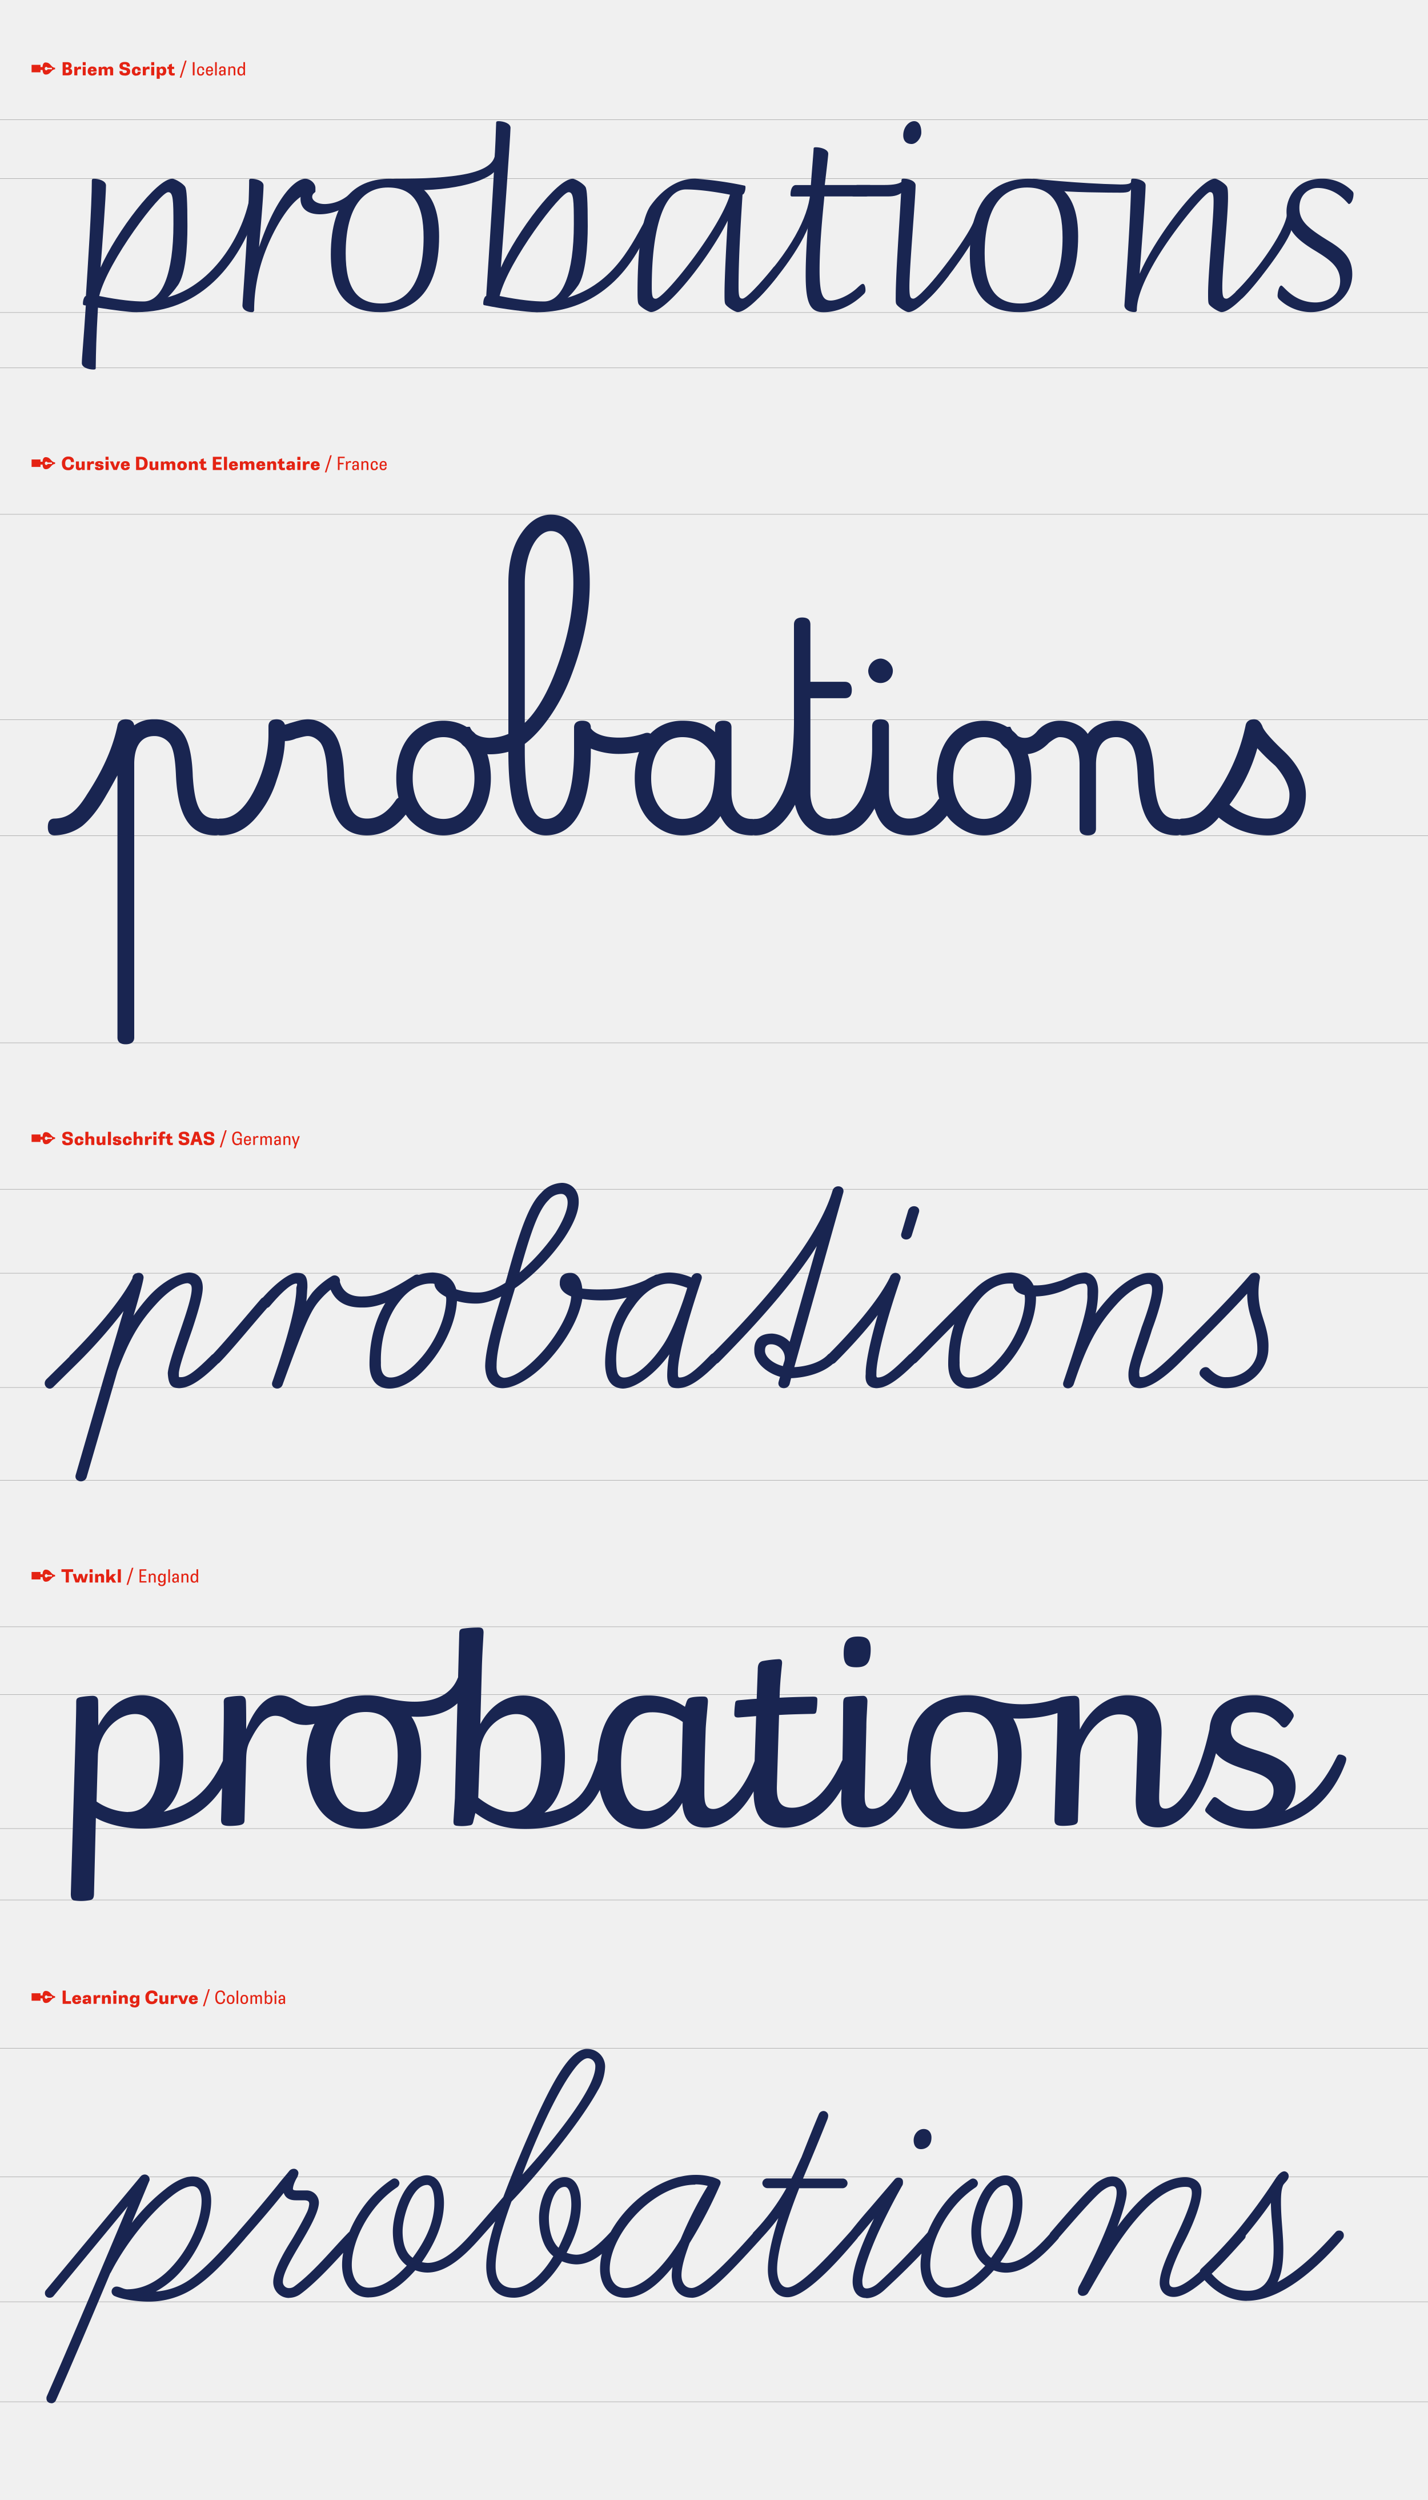 <svg id="Layer_1" data-name="Layer 1" xmlns="http://www.w3.org/2000/svg" xmlns:xlink="http://www.w3.org/1999/xlink" viewBox="0 0 800 1400"><defs><style>.cls-1,.cls-4{fill:none;}.cls-2{clip-path:url(#clip-path);}.cls-3{fill:#f0f0f0;}.cls-4{stroke:#a0a0a0;stroke-width:0.25px;}.cls-5{fill:#e42313;}.cls-6{fill:#192551;}</style><clipPath id="clip-path"><rect class="cls-1" width="800" height="1400"/></clipPath></defs><g class="cls-2"><g class="cls-2"><rect class="cls-3" y="-195.5" width="800" height="1800"/></g><g class="cls-2"><line class="cls-4" y1="175" x2="800" y2="175"/><line class="cls-4" y1="100" x2="800" y2="100"/><line class="cls-4" y1="67" x2="800" y2="67"/><line class="cls-4" y1="206" x2="800" y2="206"/><path class="cls-5" d="M135.19,41.6c-.67,0-1.17-.36-1.17-1.86s.57-1.84,1.18-1.84,1.22.54,1.22,1.77-.47,1.93-1.23,1.93m-.22.72a1.57,1.57,0,0,0,1.47-.86h0l.16.74h.67V34.79h-.92v3.12h0a1.39,1.39,0,0,0-1.34-.74c-1.21,0-2,.92-2,2.62s.62,2.53,1.92,2.53m-7.06-.12h.93V39A1.08,1.08,0,0,1,130,37.93c.6,0,.92.28.92,1V42.2h.92V38.87c0-1.14-.56-1.7-1.54-1.7a1.47,1.47,0,0,0-1.46.86l-.07-.73h-.82Zm-3.47-.56c-.6,0-.77-.33-.77-.84s.29-.79.8-.79h1v.61a1,1,0,0,1-1,1m-.28.68a1.56,1.56,0,0,0,1.42-.75h0l.14.63h.66V39c0-1.16-.49-1.82-1.8-1.82-.84,0-1.77.35-1.77,1.43v.26h.92v-.24c0-.47.21-.74.85-.74s.89.49.89,1.06v.43h-1c-1.18,0-1.75.39-1.75,1.49a1.29,1.29,0,0,0,1.46,1.46m-3.66-.12h.93V34.79h-.93Zm-2.13-2.89h-2.06c0-.93.38-1.42,1.11-1.42s1,.4,1,1.3Zm.95.23c0-1.51-.48-2.37-1.88-2.37s-2.09,1-2.09,2.61.52,2.54,2,2.54a1.7,1.7,0,0,0,1.92-1.74h-.92c0,.7-.32,1-1,1s-1.11-.53-1.13-1.62h3Zm-6.89,2.78a1.78,1.78,0,0,0,1.91-2h-.93c0,.83-.29,1.25-1,1.25s-1.11-.61-1.11-1.85.33-1.83,1.13-1.83,1,.44,1,1.25v.18h.94V39.2c0-1.17-.5-2-1.87-2s-2.1,1-2.1,2.61.5,2.54,2.05,2.54M108,42.2H109V34.79H108Zm-4.31-8.26-3,9.59h.86l3-9.59ZM97.07,41c-.53,0-.76-.19-.76-.82V38.64h1.25V37.4H96.31V35.63l-1.71.68V37.4h-.84v1.24h.84v1.67a1.75,1.75,0,0,0,2,2,5.15,5.15,0,0,0,1.29-.16V40.9a4.49,4.49,0,0,1-.83.1m-6.67.12c-.58,0-1-.41-1-1.3s.36-1.38,1-1.38,1,.6,1,1.34-.33,1.34-1,1.34m-2.6,3h1.71V41.51h0a1.48,1.48,0,0,0,1.47.81c1.33,0,2.19-.94,2.19-2.54s-.71-2.5-2-2.5a1.81,1.81,0,0,0-1.79,1h0l-.07-.86H87.8Zm-3.09-1.9h1.71V37.4H84.71Zm0-5.63h1.7V34.79h-1.7ZM80,42.2h1.71V39.77c0-.56.33-1,1.09-1a2.91,2.91,0,0,1,1,.17V37.4a2.11,2.11,0,0,0-.75-.12,1.46,1.46,0,0,0-1.44,1.1l-.14-1H80Zm-3.62.12c1.58,0,2.48-.83,2.48-2.18H77.12c0,.63-.2,1-.7,1-.65,0-.78-.59-.78-1.35s.23-1.25.78-1.25.69.32.69.92v.12h1.77v-.1c0-1.32-.84-2.16-2.43-2.16a2.39,2.39,0,0,0-2.57,2.59,2.21,2.21,0,0,0,2.51,2.45m-6.53,0c2,0,3.07-.8,3.07-2.37,0-1.17-.59-1.77-2-2.09l-1-.24c-.87-.2-1.18-.37-1.18-.91S69,36,69.83,36,71,36.28,71,37v.27h1.77v-.3c0-1.23-.61-2.27-2.84-2.27s-3,1.06-3,2.25.63,1.75,1.89,2l1.15.27c.76.18,1.07.38,1.07.84s-.27.84-1.13.84-1.27-.35-1.27-.78v-.3H66.93v.42c0,1.11.59,2.07,2.93,2.07m-8.24-5a1.64,1.64,0,0,0-1.58,1,1.53,1.53,0,0,0-1.62-1,1.51,1.51,0,0,0-1.55,1l-.09-.88H55.26v4.8H57V39.44c0-.52.21-.86.78-.86s.71.29.71.9V42.2h1.71V39.44c0-.52.22-.86.79-.86s.7.29.7.9V42.2h1.71V39.05a1.57,1.57,0,0,0-1.75-1.77m-9.26,1.95H50.89a.74.74,0,0,1,.79-.79.63.63,0,0,1,.68.66Zm1.77.54c0-1.75-.85-2.49-2.41-2.49a2.38,2.38,0,0,0-2.59,2.56,2.27,2.27,0,0,0,2.55,2.48c1.6,0,2.42-.83,2.44-1.8H52.41a.61.61,0,0,1-.68.64c-.53,0-.84-.28-.84-1.07h3.24Zm-7.8,2.43H48V37.4H46.33Zm0-5.63H48V34.79H46.33ZM41.62,42.2h1.71V39.77c0-.56.33-1,1.1-1a2.9,2.9,0,0,1,1,.17V37.4a2.07,2.07,0,0,0-.75-.12,1.46,1.46,0,0,0-1.44,1.1l-.13-1H41.62Zm-4.78-1.37V39h.71c.7,0,1.05.23,1.05.89s-.42.9-1,.9Zm0-3.12V36.14h.68c.53,0,.88.2.88.76a.72.72,0,0,1-.83.81ZM35.09,42.2h2.66c1.35,0,2.69-.29,2.69-2.07A1.69,1.69,0,0,0,39,38.34v0a1.5,1.5,0,0,0,1.11-1.63c0-1.09-.76-1.9-2.54-1.9H35.09Zm-6-4.23v.81h-2.4a1,1,0,0,1-.89.6,1,1,0,0,1,0-1.92,1,1,0,0,1,.84.51Zm-3.5-3c-.84,0-1.66.6-1.76,2.57H22.69V36.31h-5v4.18h5v-1.3h1.17c.1,2,.92,2.57,1.76,2.57,2.88,0,2.88-2.91,5.23-2.91v-.93C28.5,37.92,28.5,35,25.62,35"/><line class="cls-4" y1="468" x2="800" y2="468"/><line class="cls-4" y1="403" x2="800" y2="403"/><line class="cls-4" y1="288" x2="800" y2="288"/><line class="cls-4" y1="584" x2="800" y2="584"/><path class="cls-6" d="M710.39,467.8c12,0,21.2-8.4,21.2-22.8,0-8.6-4.8-17.2-12.2-24.2-7.2-6.8-11.6-11.8-12.2-14.2-1.2-2.6-2.6-3.8-4.6-3.8-2.6,0-4.4,1.2-4.8,3.6a106.4,106.4,0,0,1-20.2,43.4c-4.4,5.6-9.2,8.4-15,8.6-2.6,0-3.8,1.8-3.8,4.8,0,2.8,1.2,4.6,3.8,4.6,9.2-.2,15.4-4.2,20.2-10a43.13,43.13,0,0,0,27.6,10m-6-48.8a118.25,118.25,0,0,0,10,9.8c4.2,4.6,8,11,8,16.2,0,9-5.4,13.4-12,13.4a32,32,0,0,1-21.6-7.8,95.32,95.32,0,0,0,15.6-31.6M574,422.4c5.2,0,9.8-2.4,13.6-6.4,2-1.6,4.4-3.2,6-3.2,7.2,0,11,5.4,11.2,14.8V464c0,2.6,1.8,3.8,4.6,3.8,3,0,4.6-1.2,4.6-3.8V427.6c.2-9.4,4-14.8,11.2-14.8a10.36,10.36,0,0,1,8.2,3.8c2.4,2.8,3.6,8.8,4,18.4,1,22.8,7.8,32.8,21.8,32.8,2.8,0,3.8-1.8,3.8-4.6,0-3-1-4.6-3.8-4.6-8.4,0-11.8-7.4-12.6-23.8-.4-12.2-2.6-20.4-6.4-24.8s-8.6-6.4-15-6.4c-6.6,0-12.6,2.6-15.8,7.4-3.2-4.8-9.2-7.4-15.8-7.4a16.45,16.45,0,0,0-12.8,6.2c-2,2.2-4,3.4-6.8,3.4-3.4,0-6.2-2.2-8-6.2-5.6,0-8,2.2-7.4,6.2,3.6,6.2,8.6,9.2,15.4,9.2m-49.2,13.4c0,10,2.6,17.8,7.8,23.6,5.4,5.4,11.6,8.4,18.6,8.4,14.8,0,26.6-12.6,26.6-32,0-20.4-11.6-32.2-26.6-32.2s-26.4,11.8-26.4,32.2m26.4,22.8c-9,0-17.2-8-17.2-22.8,0-15,7.6-23,17.2-23s17.4,8,17.4,23c0,13.6-7.2,22.8-17.4,22.8m-64.8-83a6.9,6.9,0,0,0,13.8,0c0-3.4-3.4-6.8-7-6.8a7.31,7.31,0,0,0-6.8,6.8m22.8,82.8c-7.2,0-11.2-6-11.2-15V406.8c0-2.8-1.8-4-4.8-4-2.8,0-4.6,1.2-4.6,4v13a73.21,73.21,0,0,1-4.2,23c-3.4,8.6-9.2,15.4-17.6,15.6-2.6,0-3.8,1.8-3.8,4.8,0,2.8,1.2,4.6,3.8,4.6,10.4-.2,17.8-5.4,23.2-15.2v.6a4.57,4.57,0,0,1,.6,1.4c3.4,9.2,9.4,13,18.6,13.2,10.8,0,18-6,23.8-14.4,1.6-2,1-4-1.8-5.8h.2c-2.4-1.6-4.4-1.6-6,.4-4.4,6.4-9.4,10.4-16.2,10.4m-44,9.4c2.8,0,3.8-1.8,3.8-4.6,0-3-1-4.6-3.8-4.6-7,0-11.2-6-11.2-14.8V391h19.2c2.8,0,4-1.6,4-4.6,0-2.8-1.2-4.6-4-4.6H454v-32c0-2.8-1.6-4-4.6-4-2.8,0-4.6,1.2-4.6,4v53.4c0,19.4-2.4,33.8-7.2,42.6-4.4,8.6-9.4,12.8-14.4,12.8-2.6,0-3.8,1.6-3.8,4.6,0,2.8,1.2,4.6,3.8,4.6,9,0,16.8-7,22.2-17.2,2.4,10.6,9.6,17.2,19.8,17.2m-109.6-32c0,10,2.8,17.8,8,23.6,5.4,5.4,11.4,8.4,18.6,8.4,9,0,16.4-3.6,21.4-10.8,4,8,9.2,10.6,17.4,10.8,2.8,0,3.8-1.8,3.8-4.6,0-3-1-4.6-3.8-4.6-7,0-11.2-6-11.2-14.8V407.4c0-2.6-1.6-3.8-4.6-3.8-2.8,0-4.6,1.2-4.6,3.8V410c-5.2-4.8-10.8-6.4-18.4-6.4-15,0-26.6,11.8-26.6,32.2m26.6,22.8c-9,0-17.4-8-17.4-22.8,0-15,7.8-23,17.4-23,8.6,0,15,4.4,18.4,13.2,0,10.2-.8,17.6-2.6,22-3.2,6.8-8.4,10.6-15.8,10.6m-60.6-38.4c0,22.8-5,38.4-15.8,38.4-7.2,0-11.8-10.4-11.8-38.4v-3.6c9-6.8,18.8-20,25.4-36.6,7.2-18.4,11-36,11-53.4,0-27.4-9.2-38.4-21.8-38.4-6.2,0-12,3.6-16.8,10.8-4.6,6.8-7,16-7,27.6V411a27.94,27.94,0,0,1-10.6,2.2c-5.6-.2-9.2-2-11-6.2-5.6,0-7.8,2-7.2,5.8,3,6.2,9.2,9.4,18.2,9.6a38.62,38.62,0,0,0,10.6-1.4c0,17.2,1.6,29.2,5.4,36q6,10.8,15.6,10.8c16.8,0,25.2-18,25.2-47.6v-1a41.68,41.68,0,0,0,15.6,3,63.73,63.73,0,0,0,17.2-2.4c2.4-.8,3-2.6,2.4-5.4-.6-3.2-2.2-4.6-5-3.8a43.24,43.24,0,0,1-19.2,2.2c-5.6-.6-9.4-2.6-11-5v-.4c0-2.6-1.8-3.8-4.8-3.8-2.8,0-4.6,1.2-4.6,3.8ZM294,326.6c0-17.8,7.2-29.2,14.6-29.2,7.2,0,12.6,8,12.6,29.2,0,15.4-3.2,31.2-9.4,47.8-5,13.6-11.2,24.2-17.8,30.4ZM222,435.8c0,10,2.6,17.8,7.8,23.6,5.4,5.4,11.6,8.4,18.6,8.4,14.8,0,26.6-12.6,26.6-32,0-20.4-11.6-32.2-26.6-32.2S222,415.4,222,435.8m26.4,22.8c-9,0-17.2-8-17.2-22.8,0-15,7.6-23,17.2-23s17.4,8,17.4,23c0,13.6-7.2,22.8-17.4,22.8m-42.8-.2c-8.6,0-11.8-7.4-12.8-23.8-.4-12.8-2.8-21.2-6.8-25.4-4.2-4.2-8.6-6.4-13.6-6.4-3.4,0-7.2,1.4-10.2,2.2a15.81,15.81,0,0,1-2.6.8c-.6-2-2.4-3-4.6-3-2.8,0-4.6,1.2-4.6,4v4.6c0,10.6-3,21.6-8.4,32-5.4,10.2-11.6,15-18.4,15-2.8,0-4,1.8-4,4.8,0,2.8,1.2,4.6,4,4.6,7.2,0,13.4-3,18.8-8.8A58.23,58.23,0,0,0,155,436.8c2.8-8,4.4-15.2,4.6-21.8a16.77,16.77,0,0,0,6.2-1.4c2.4-.6,5-1.4,6.6-1.4,2.4,0,4.8,1.2,7,3.6,2.2,2.8,3.6,8.8,4,19,1.2,22.8,8,33,22.2,33,10.6,0,17.8-6,23.8-14.4,1.4-2,.8-4-1.6-5.8-2.4-1.6-4.6-1.6-6,.4-4.4,6.4-9.4,10.4-16.2,10.4M70.4,402.8c-2.4,0-4.2,1.2-4.6,3.6-3.2,15.4-10.6,28.6-17,38.4-5.8,9.4-10.6,13.4-18.2,13.6-2.8,0-3.8,1.8-3.8,4.8,0,2.8,1,4.6,3.8,4.6A26.87,26.87,0,0,0,46,462.6c4.4-3.6,9-9.2,13.4-17,2.6-4.4,4.4-7.8,6.4-11.4V581c0,2.6,1.8,3.8,4.6,3.8,3,0,4.8-1.2,4.8-3.8V427.2c.2-9.6,4-15,11.2-15a10.77,10.77,0,0,1,8.4,3.8c2.4,2.8,3.4,9,3.8,18.8,1.2,22.8,8,33,22.2,33,2.8,0,4-1.8,4-4.6,0-3-1.2-4.8-4-4.8-8.6,0-11.8-7.4-12.8-23.8-.4-12.6-2.6-20.8-6.4-25.2a19.27,19.27,0,0,0-15.2-6.6,18.13,18.13,0,0,0-11.2,3.4c-.4-2.4-2.2-3.4-4.8-3.4"/><path class="cls-5" d="M215.68,260.31h-2.06c0-.93.38-1.42,1.11-1.42s1,.4,1,1.3Zm.95.23c0-1.51-.48-2.37-1.88-2.37s-2.09,1-2.09,2.61.52,2.54,2,2.54a1.71,1.71,0,0,0,1.92-1.74h-.92c0,.7-.32,1-1,1s-1.11-.53-1.13-1.62h3Zm-6.9,2.78a1.79,1.79,0,0,0,1.92-2h-.93c0,.83-.29,1.25-1,1.25s-1.11-.61-1.11-1.85.32-1.83,1.13-1.83.95.44.95,1.25v.18h.94v-.14c0-1.17-.5-2-1.87-2s-2.1,1-2.1,2.61.49,2.54,2,2.54m-7.18-.12h.93V260a1.08,1.08,0,0,1,1.12-1.07c.6,0,.92.28.92,1.05v3.22h.92v-3.33c0-1.14-.56-1.7-1.54-1.7a1.47,1.47,0,0,0-1.46.86l-.07-.73h-.82Zm-3.47-.56c-.59,0-.77-.33-.77-.84s.29-.79.8-.79h1v.61a1,1,0,0,1-1,1m-.28.68a1.56,1.56,0,0,0,1.42-.75h0l.14.63H201V260c0-1.16-.49-1.82-1.8-1.82-.84,0-1.77.35-1.77,1.43v.26h.92v-.24c0-.47.21-.74.85-.74s.89.49.89,1.06v.43h-1c-1.18,0-1.75.39-1.75,1.49a1.29,1.29,0,0,0,1.46,1.46m-5-.12h.93v-2.91a1.17,1.17,0,0,1,1.22-1.23,1.69,1.69,0,0,1,.74.15v-.92a1.5,1.5,0,0,0-2,.89l-.07-.88h-.81Zm-4.5,0h.93V260h2.26v-.82h-2.26v-2.64h2.88v-.78h-3.81Zm-4.3-8.26-3,9.59h.86l3-9.59Zm-7.67,5.29h-1.47a.74.74,0,0,1,.8-.79.63.63,0,0,1,.67.66Zm1.77.54c0-1.75-.85-2.49-2.41-2.49a2.38,2.38,0,0,0-2.59,2.56,2.27,2.27,0,0,0,2.56,2.48c1.59,0,2.41-.83,2.43-1.8h-1.71a.61.61,0,0,1-.68.64c-.53,0-.84-.28-.84-1.07h3.24Zm-9.42,2.43h1.71v-2.43c0-.56.33-1,1.09-1a2.91,2.91,0,0,1,1,.17V258.4a2.11,2.11,0,0,0-.75-.12,1.46,1.46,0,0,0-1.44,1.1l-.13-1h-1.48Zm-3.09,0h1.71v-4.8h-1.71Zm0-5.63h1.7v-1.78h-1.7Zm-3.81,4.62c-.46,0-.6-.17-.6-.44s.19-.44.65-.44h.72v.27c0,.34-.31.61-.77.61m-.68,1.13a1.8,1.8,0,0,0,1.63-.78h0l.27.66h1.19v-3c0-1.2-.59-1.92-2.25-1.92-1,0-2.31.3-2.31,1.58V260h1.74v-.12c0-.26.11-.5.55-.5.6,0,.6.48.6.75v.27h-1.12c-1.47,0-2,.46-2,1.5,0,.89.56,1.41,1.68,1.41M158.81,262c-.53,0-.76-.19-.76-.82v-1.54h1.25V258.4h-1.25v-1.77l-1.71.68v1.09h-.84v1.24h.84v1.67a1.76,1.76,0,0,0,2,2,5.15,5.15,0,0,0,1.29-.16V261.9a4.49,4.49,0,0,1-.83.1m-9.08,1.2h1.71v-2.76a.8.8,0,0,1,.88-.86c.53,0,.71.29.71.9v2.72h1.71v-3.15a1.57,1.57,0,0,0-1.75-1.77,1.6,1.6,0,0,0-1.64,1l-.1-.88h-1.52Zm-2.9-3h-1.47a.75.75,0,0,1,.8-.79.62.62,0,0,1,.67.66Zm1.77.54c0-1.75-.84-2.49-2.4-2.49a2.39,2.39,0,0,0-2.6,2.56,2.27,2.27,0,0,0,2.56,2.48c1.6,0,2.41-.83,2.43-1.8h-1.71a.61.61,0,0,1-.67.64c-.54,0-.85-.28-.85-1.07h3.24Zm-7.84-2.49a1.63,1.63,0,0,0-1.57,1,1.55,1.55,0,0,0-1.63-1,1.53,1.53,0,0,0-1.55,1l-.09-.88H134.4v4.8h1.71v-2.76c0-.52.22-.86.79-.86s.7.29.7.9v2.72h1.71v-2.76c0-.52.22-.86.79-.86s.7.29.7.9v2.72h1.71v-3.15a1.57,1.57,0,0,0-1.75-1.77m-9.26,2H130a.74.74,0,0,1,.8-.79.63.63,0,0,1,.67.66Zm1.77.54c0-1.75-.85-2.49-2.41-2.49a2.38,2.38,0,0,0-2.59,2.56,2.27,2.27,0,0,0,2.56,2.48c1.59,0,2.41-.83,2.43-1.8h-1.71a.61.61,0,0,1-.67.64c-.54,0-.85-.28-.85-1.07h3.24Zm-7.8,2.43h1.71v-7.41h-1.71Zm-6.26,0h5v-1.39H121v-1.62h2.68v-1.5H121v-1.51h3.17v-1.39h-4.93Zm-4.29-1.2c-.54,0-.77-.19-.77-.82v-1.54h1.25V258.4h-1.25v-1.77l-1.71.68v1.09h-.84v1.24h.84v1.67a1.76,1.76,0,0,0,2,2,5.15,5.15,0,0,0,1.29-.16V261.9a4.48,4.48,0,0,1-.82.1m-9.09,1.2h1.71v-2.76a.81.81,0,0,1,.89-.86c.52,0,.7.29.7.9v2.72h1.71v-3.15a1.57,1.57,0,0,0-1.75-1.77,1.6,1.6,0,0,0-1.64,1l-.1-.88h-1.52ZM102,262.13c-.65,0-.93-.43-.93-1.31s.33-1.31.94-1.31.92.42.92,1.31-.33,1.31-.93,1.31m-.05,1.19a2.43,2.43,0,0,0,2.74-2.51,2.4,2.4,0,0,0-2.63-2.53,2.43,2.43,0,0,0-2.74,2.6,2.31,2.31,0,0,0,2.63,2.44m-5.47-5a1.64,1.64,0,0,0-1.58,1,1.55,1.55,0,0,0-1.63-1,1.51,1.51,0,0,0-1.54,1l-.1-.88H90.12v4.8h1.71v-2.76c0-.52.22-.86.79-.86s.7.29.7.9v2.72H95v-2.76c0-.52.22-.86.79-.86s.7.29.7.9v2.72h1.71v-3.15a1.57,1.57,0,0,0-1.74-1.77m-11,5a1.56,1.56,0,0,0,1.62-.94h0l.09.82h1.52v-4.8H87v2.77a.78.78,0,0,1-.82.85c-.54,0-.72-.29-.72-.9V258.4H83.78v3.16a1.56,1.56,0,0,0,1.7,1.76M78,261.81v-4.63h.83c1.33,0,2.06.69,2.06,2.33s-.71,2.3-2,2.3Zm-1.76,1.39h2.73c2.39,0,3.77-1.22,3.77-3.7,0-2.66-1.6-3.71-3.82-3.71H76.21Zm-5.32-3H69.42a.74.74,0,0,1,.8-.79.63.63,0,0,1,.67.66Zm1.77.54c0-1.75-.85-2.49-2.4-2.49a2.39,2.39,0,0,0-2.6,2.56,2.27,2.27,0,0,0,2.56,2.48c1.59,0,2.41-.83,2.43-1.8H70.94a.61.61,0,0,1-.67.64c-.54,0-.85-.28-.85-1.07h3.24Zm-9.11,2.43h1.94l1.83-4.79H65.67l-1.11,3.33h0l-1.21-3.33H61.5Zm-4.44,0h1.71v-4.8H59.11Zm0-5.63H60.8v-1.78H59.11Zm-3.56,5.75c1.75,0,2.47-.71,2.47-1.62s-.61-1.26-1.48-1.43l-.9-.17c-.43-.08-.65-.17-.65-.44s.15-.37.6-.37.6.28.6.55v.08h1.73v-.11c0-.62-.36-1.53-2.28-1.53s-2.37.87-2.37,1.62.34,1.14,1.39,1.34l.94.18c.44.09.58.17.58.42s-.17.38-.59.38S55,262,55,261.73v-.16H53.21v.17c0,.77.26,1.58,2.34,1.58m-6.7-.12h1.71v-2.43c0-.56.33-1,1.1-1a2.9,2.9,0,0,1,1,.17V258.4a2.11,2.11,0,0,0-.75-.12,1.46,1.46,0,0,0-1.44,1.1l-.13-1H48.85Zm-4.63.12a1.55,1.55,0,0,0,1.61-.94h0l.1.82h1.52v-4.8H45.77v2.77a.79.79,0,0,1-.83.85c-.53,0-.71-.29-.71-.9V258.4H42.52v3.16a1.55,1.55,0,0,0,1.7,1.76m-6,0c1.86,0,3.21-1,3.21-2.83v-.18H39.71v.13a1.27,1.27,0,0,1-1.41,1.38c-1,0-1.76-.58-1.76-2.31s.75-2.34,1.8-2.34a1.29,1.29,0,0,1,1.38,1.45v.13h1.72v-.28c0-2-1.37-2.8-3.06-2.8a3.46,3.46,0,0,0-3.69,3.83c0,2.48,1.21,3.82,3.54,3.82M29.12,259v.81h-2.4a1,1,0,0,1-.89.6,1,1,0,0,1,0-1.92,1,1,0,0,1,.84.51Zm-3.5-3c-.84,0-1.66.6-1.76,2.57H22.69v-1.27h-5v4.18h5v-1.3h1.17c.1,2,.92,2.57,1.76,2.57,2.88,0,2.88-2.91,5.23-2.91v-.93c-2.35,0-2.35-2.91-5.23-2.91"/><line class="cls-4" y1="829" x2="800" y2="829"/><line class="cls-4" y1="777" x2="800" y2="777"/><line class="cls-4" y1="666" x2="800" y2="666"/><line class="cls-4" y1="713" x2="800" y2="713"/><path class="cls-6" d="M710.59,755.2c.4-8-2.2-14-4-20.2a41.26,41.26,0,0,1-.8-19c.8-4-5.4-4.6-6.2-.4a43.17,43.17,0,0,0,1,21.4c1.8,6,3.8,11.4,3.8,18.6.2,8.2-7.6,15.8-17.4,15.6-3.6.2-6.6-1.8-9.6-4.8-2.6-2.6-7.2,1.6-4.6,4.4,4.2,4.4,9,6.6,13.6,6.6,13.6.2,24.2-10.6,24.2-22.2m-49.4,7.6c11.8-11.8,31.4-31,43.6-45.2,2.8-3.2-1.8-6.8-4.6-3.6-11.6,13.6-30.6,32.4-42.6,44.2-10,9.6-15,13.2-18.4,13-1.2,0-.8-1.2-1-2.6,0-4,4.2-14,7.2-24,3.6-9.6,6.2-18.8,6.2-23.4,0-5-2.4-8.6-8-8.4-4.8,0-13.8,4.2-22.4,13.8a97.67,97.67,0,0,0-7.4,9,56.09,56.09,0,0,0,1.4-11.2c.4-7.6-2.8-11.8-7.6-11.6-3.8.4-4.4,6.2-.2,6,2.2,0,1.8,2.8,1.8,6.2.2,4-1,9.8-3.6,18.6-2.4,7.8-5.6,17.8-9.8,30.2-1.4,4,4.4,5.2,5.8,1.2,7-20.8,12.6-32.2,24-44.6,6.8-7.6,13.8-11.4,17.8-11.4,1.4,0,2,1,2,2.8.2,4.2-2.6,12.8-5.8,21.4-3.4,10.8-7.4,21.4-7.4,26-.2,6,2.2,8.2,6.4,8.2,4.2-.2,11.2-3.2,22.6-14.6m-87-35c-.2,10.8-6.8,24.8-15,33.6-5.2,5.8-11,10-16.2,10-4,0-5.6-3.2-5.4-8.2-.4-13.6,3.8-26.2,10.4-34.4,4.6-6,10.8-10.2,18-10a4.4,4.4,0,0,1,1.6.2c0,2.8,2,5.2,6.4,6.2a11.4,11.4,0,0,1,.2,2.6m6.2-.6V726h.4a45,45,0,0,0,15.8-3.6c3.8-1.6,6.8-3.6,10.8-3.6s4.8-6.4.4-6.2c-4.8.2-8.2,2.4-13,4.4-3.8,1.2-7.8,2.6-13.4,2.8H579c-1.8-4-5.4-6.8-12.4-7.2-9,.2-17.2,4.8-23.4,12.6-7.6,9.6-12,23.4-12,38.6,0,8.8,4,13.8,11.2,13.8,7,0,14.6-4.8,21.2-12.4,9.2-10.2,16.6-25.4,16.8-38M514.79,679c1.2-3.8-4.6-5-6-1.2L505,690.6c-1.2,3.8,4.6,5,5.8,1.2Zm35.4,47c3.2-2.8-1-7-4-4.2-8,7.8-27.4,27.4-36.4,36.4-.2,0-.4.2-.6.4-10,10-13.8,12.8-17.6,12.8-.8-.2-.6-1.2-.6-2.6,0-6.6,4.2-25.6,13.4-52.4,1.2-3.6-4.6-5-5.8-1.2-9.6,27.4-13.8,47.2-13.6,54.2-.6,5.6,2,7.8,6,8,4.4-.2,9.8-2.2,21.4-13.8a4.18,4.18,0,0,0,1.2-.8c8.4-8.4,28.4-28.8,36.6-36.8m-110.8,36.4c0-.2-.8,2.6-.8,2.6-5.6-1.4-10.2-5.2-10-8.8,0-2.4,1.2-3.4,3.4-3.4,4.6,0,8.8,4.6,7.4,9.6m64.8-45.6c1.6-3.6-3.6-5.8-5.4-2-6.6,13.8-22.6,31.6-34.2,43.2a3.51,3.51,0,0,0-1,.8c-3.8,4-11.2,6.4-18.6,6.8l27.4-97.6c1.2-4-4.8-5.2-6-1.2-8,26.8-37,61.2-68,92-3,3,1.4,7,4.4,4,21-21.2,41.4-44,54.8-65,0,0-10,35.2-15.2,53.6a14.63,14.63,0,0,0-9.8-4.6c-6.8,0-10.4,3.2-10,10,0,5.6,6.2,11.8,14.4,14.2l-.8,2.8c-1,4,5,5,6.2,1.2l.8-3.2c9.2-.4,18-3.2,23.4-8a3.54,3.54,0,0,0,1.6-1c11.8-11.8,29.4-31.2,36-46M385,721.2c-2.2,7.4-7.4,22.4-13,31.2-6.6,10.2-15.8,19-22.4,19-4.2,0-4.2-4.4-4.4-9.4a49.21,49.21,0,0,1,9.8-30.2c5.2-7.6,12.4-13,19.8-13,3,0,7,1.2,10.2,2.4m17.6,41.4c3-2.8-1.4-6.8-4.4-4-9.8,10.2-13.8,12.8-17.6,12.8-.8-.2-.8-.8-.8-2.8q-.3-11.7,13.2-52.2c1.2-3.8-4.2-4.8-5.6-1.2v.2a32.85,32.85,0,0,0-12.2-2.8c-9.4,0-18.4,6.2-25.4,15.8-6.6,9.2-10.6,21.8-10.8,34.4,0,8.4,2.6,14.6,10,14.8,7.4-.2,18.2-8.4,26-19.2a67.25,67.25,0,0,0-1.2,10.8c-.2,7.4,2.2,8.2,6.2,8.2,4.6-.2,10.6-2.4,22.6-14.8m-33-43.4a2.9,2.9,0,1,0-3.2-4.8s-12.4,7.8-27.6,7.6a78.9,78.9,0,0,1-12.6-.4c-.6-6.2-3.4-8.8-6.6-8.8-3.8,0-5.8,1.8-6,5.2v1.4c.4,2.8,2.4,5,6.4,6.6-.6,8.6-7,20-14.8,29.4-7.6,8.8-16.4,16-22.8,16.2-2.8-.4-4.4-2.4-4.2-7,0-11,5.8-27.8,11.8-48.2,6.8-24.6,11.2-38.4,17.4-44.4a9.41,9.41,0,0,1,7-3.4c4,.2,4.6-6.2.6-6.2a16.17,16.17,0,0,0-11.8,5.6c-6.8,6.4-12,21-19.2,47.4-6.2,20.8-12,38.4-12.2,49.6.2,8.8,4.6,12.4,9.8,12.4,8-.2,19.2-7.6,28.2-18.4,8.4-9.8,15-22,16.4-31.6a70.32,70.32,0,0,0,12.2.8c17,0,31.2-9,31.2-9M250,727.8c-.2,10.8-6.8,24.8-15,33.6-5.2,5.8-11,10-16.2,10-4,0-5.6-3.2-5.4-8.2-.4-13.6,3.8-26.2,10.4-34.4,4.6-6,10.8-10.2,18-10a4.4,4.4,0,0,1,1.6.2c0,2.4,2.4,5.2,6.4,7.2a5,5,0,0,1,.2,1.6m74.2-55.2c0-6.4-4.4-10.2-9.4-10.2-4.2,0-4.6,6.4-.4,6.2,2.2,0,3.6,2,3.6,4.8,0,4.4-2.8,10.6-6.8,17-12.6,18-31.2,33.8-43.8,33.4a37.41,37.41,0,0,1-11.8-1.8c-1.4-5-5-9-13.2-9.4-9,.2-17.2,4.8-23.4,12.6-7.6,9.6-12,23.4-12,38.6,0,8.8,4,13.8,11.2,13.8,7,0,14.6-4.8,21.2-12.4,8.8-9.8,16-24.2,16.6-36.6a38.55,38.55,0,0,0,11,1.4c13.8,0,35.4-16.6,49.2-36.8,5-7.6,8.2-14.8,8-20.6m-89.6,47a3,3,0,1,0-2.8-5.2c-7.6,4.6-17.8,11.6-28,11.6-7.6.4-11.8-2.6-13.4-8.2a3,3,0,0,0-4.4-3.2,44.77,44.77,0,0,0-11,9.2,54.13,54.13,0,0,0-3.4,5c.4-3,.4-5.8.6-7.6.2-6.4-1.4-8.4-5.6-8.4-3.6-.4-11.2,4.6-20.2,14.8a3.06,3.06,0,1,0,4.8,3.8c6.6-7.8,12-12.6,14.8-12.6,1,.2,0,1.4,0,2.8.2,7.4-4,25.4-13.4,52.2-1.4,4,4.6,5.4,5.8,1.4,13.2-36.2,16-41.8,21.2-47.6a47.34,47.34,0,0,1,5.6-5.4c2.8,6.4,8.2,10.2,18,10,11.4.2,22.6-7.4,31.4-12.6m-83.8,11.6c2.8-3.2-1.8-6.8-4.6-3.8-8,9.2-19.4,23-26.8,30.8-.2.2-.6.4-.8.6-10,10-14,12.6-17.6,12.4-1,.2-.8-.4-.8-2.4.4-4.2,4-14.2,7.4-24,3.2-9.6,6-19,6-23.6,0-5-2.4-8.4-7.6-8.6-5,.2-14.4,4.2-23,13.8a115.85,115.85,0,0,0-8.2,10.4c3.2-10.8,5.2-18.4,5.6-21a2.59,2.59,0,0,0-2.8-3,1.8,1.8,0,0,0-1,.2,2.82,2.82,0,0,0-2.4,2.8c-7,13.8-23.2,31.6-34.6,43a3.51,3.51,0,0,0-.8,1L26,772.4c-2.8,3,1.2,7.2,4,4.2L43.8,763l.2-.2a287.36,287.36,0,0,0,25.2-28.6c-2.8,9.6-6.6,22.4-10.8,36.6L42.4,826c-1,4,5.2,5,6.2,1l16-55,1.2-4.2c6.2-16.6,11.6-26.6,21.6-37.4,7-7.8,13.8-11.8,17.8-11.8,1.8.4,2.2,1.4,2.2,3.2,0,4.2-2.8,12.8-5.8,21.6C98,754,94.2,764.8,94,769c.4,7.6,2.8,8.2,6.4,8.4,4.2-.2,10-2,21.8-13.8a3.51,3.51,0,0,0,1-.8c7.4-7.6,19.2-22.2,27.6-31.6"/><path class="cls-5" d="M163.43,636.3h0l1.76,4.91-.68,1.87h1l.65-2,1.78-4.83H167l-1.32,3.93h0l-1.21-3.93Zm-4.64,4.9h.93V638a1.07,1.07,0,0,1,1.12-1.07c.6,0,.92.28.92,1.05v3.22h.92v-3.33c0-1.14-.57-1.7-1.55-1.7a1.47,1.47,0,0,0-1.46.86l-.06-.73h-.82Zm-3.47-.56c-.6,0-.77-.33-.77-.84s.28-.79.8-.79h1v.61a1,1,0,0,1-1,1m-.29.68a1.57,1.57,0,0,0,1.43-.75h0l.14.63h.65V638c0-1.16-.49-1.82-1.79-1.82-.85,0-1.78.35-1.78,1.43v.26h.92v-.24c0-.47.21-.74.86-.74s.88.49.88,1.06v.43h-1c-1.18,0-1.76.39-1.76,1.49a1.29,1.29,0,0,0,1.46,1.46m-4.2-5.15a1.5,1.5,0,0,0-1.42.89,1.29,1.29,0,0,0-1.32-.89,1.41,1.41,0,0,0-1.39.86l-.07-.73h-.81v4.9h.93V638a1,1,0,0,1,1-1.07c.56,0,.82.28.82,1.05v3.22h.92V638a1,1,0,0,1,1-1.07c.51,0,.81.28.81,1.05v3.22h.93v-3.33c0-1.14-.55-1.7-1.48-1.7m-8.91,5h.93v-2.91a1.17,1.17,0,0,1,1.22-1.23,1.69,1.69,0,0,1,.74.15v-.92a1.5,1.5,0,0,0-2,.89l-.07-.88h-.81Zm-2.21-2.89h-2.06c0-.93.38-1.42,1.11-1.42s1,.4,1,1.3Zm.95.23c0-1.51-.49-2.37-1.88-2.37s-2.09,1-2.09,2.61.52,2.54,2,2.54a1.71,1.71,0,0,0,1.92-1.74h-.92c0,.7-.32,1-1,1s-1.11-.53-1.13-1.62h3Zm-7.73,2.78a2,2,0,0,0,1.77-.83l.18.71h.6v-3.79h-2.65v.8h1.75v.68a1.42,1.42,0,0,1-1.55,1.63c-1.24,0-1.95-.88-1.95-3s.71-3,1.92-3c1,0,1.58.6,1.58,1.72v.16h.9v-.17a2.24,2.24,0,0,0-2.48-2.51c-1.74,0-2.9,1.17-2.9,3.84s1.09,3.81,2.83,3.81m-6.76-8.38-3,9.59H124l3-9.59ZM117,641.32c2,0,3.08-.8,3.08-2.37,0-1.17-.6-1.77-2-2.09l-1-.24c-.87-.2-1.19-.37-1.19-.91s.3-.7,1.11-.7,1.22.27,1.22,1v.28H120v-.3c0-1.23-.61-2.27-2.84-2.27s-3,1.06-3,2.25.64,1.75,1.89,2l1.15.27c.76.18,1.08.38,1.08.84s-.28.84-1.13.84-1.28-.35-1.28-.78v-.3h-1.77v.42c0,1.11.59,2.07,2.92,2.07m-7.68-3.4.69-2.53h0l.7,2.53Zm2.32,3.28h1.91l-2.43-7.41H109l-2.42,7.41h1.89l.49-1.78h2.24Zm-8.67.12c2,0,3.08-.8,3.08-2.37,0-1.17-.6-1.77-2-2.09l-1-.24c-.88-.2-1.19-.37-1.19-.91s.3-.7,1.11-.7,1.22.27,1.22,1v.28H106v-.3c0-1.23-.61-2.27-2.84-2.27s-3,1.06-3,2.25.64,1.75,1.89,2l1.15.27c.76.18,1.08.38,1.08.84s-.28.84-1.14.84-1.27-.35-1.27-.78v-.3h-1.77v.42c0,1.11.58,2.07,2.92,2.07M96,640c-.53,0-.76-.19-.76-.82v-1.54h1.24V636.4H95.27v-1.77l-1.71.68v1.09h-.85v1.24h.85v1.67a1.75,1.75,0,0,0,2,2,5.25,5.25,0,0,0,1.3-.16V639.9a4.6,4.6,0,0,1-.83.1m-4.16-5a3.75,3.75,0,0,1,.75.09v-1.26a4.6,4.6,0,0,0-1.22-.15,1.81,1.81,0,0,0-2,2v.72h-.85v1.24h.85v3.56h1.71v-3.56h1.24V636.4H91.11v-.59c0-.63.23-.82.76-.82m-5.93,6.21h1.71v-4.8H85.94Zm0-5.63h1.69v-1.78H85.94Zm-4.7,5.63H83v-2.43c0-.56.32-1,1.09-1a2.91,2.91,0,0,1,1,.17V636.4a2.15,2.15,0,0,0-.75-.12,1.47,1.47,0,0,0-1.45,1.1l-.13-1H81.24Zm-6.39,0h1.71v-2.77a.8.8,0,0,1,.89-.85c.52,0,.7.29.7.9v2.72h1.71v-3.15a1.57,1.57,0,0,0-1.75-1.77,1.67,1.67,0,0,0-1.55.78v-3.27H74.85Zm-3.52.12c1.58,0,2.48-.83,2.48-2.18H72.06c0,.62-.2,1-.7,1-.66,0-.78-.59-.78-1.35s.23-1.25.78-1.25.69.32.69.92v.12h1.77v-.1c0-1.32-.85-2.16-2.43-2.16a2.39,2.39,0,0,0-2.57,2.59,2.21,2.21,0,0,0,2.51,2.45m-5.79,0c1.75,0,2.47-.71,2.47-1.62s-.6-1.26-1.48-1.43l-.89-.17c-.44-.08-.66-.17-.66-.44s.16-.37.6-.37.6.28.6.55v.08h1.74v-.11c0-.62-.36-1.53-2.28-1.53s-2.38.87-2.38,1.62.35,1.14,1.39,1.34l.94.18c.45.09.58.17.58.42s-.17.38-.59.38S65,640,65,639.73v-.16H63.21v.17c0,.77.25,1.58,2.33,1.58m-5.08-.12h1.71v-7.41H60.46Zm-4.63.12a1.55,1.55,0,0,0,1.61-.94h0l.09.82h1.52v-4.8h-1.7v2.77a.79.79,0,0,1-.83.85c-.53,0-.71-.29-.71-.9V636.4H54.13v3.16a1.55,1.55,0,0,0,1.7,1.76m-8-.12h1.71v-2.77a.8.8,0,0,1,.88-.85c.52,0,.7.29.7.9v2.72h1.71v-3.15a1.57,1.57,0,0,0-1.75-1.77,1.64,1.64,0,0,0-1.54.78v-3.27H47.84Zm-3.53.12c1.58,0,2.48-.83,2.48-2.18H45c0,.62-.2,1-.7,1-.66,0-.78-.59-.78-1.35s.23-1.25.78-1.25.69.32.69.92v.12H46.8v-.1c0-1.32-.84-2.16-2.43-2.16a2.39,2.39,0,0,0-2.57,2.59,2.21,2.21,0,0,0,2.51,2.45m-6.53,0c1.95,0,3.07-.8,3.07-2.37,0-1.17-.59-1.77-2-2.09l-1-.24c-.87-.2-1.18-.37-1.18-.91s.29-.7,1.11-.7,1.21.27,1.21,1v.28h1.77v-.3c0-1.23-.61-2.27-2.84-2.27s-3,1.06-3,2.25.63,1.75,1.89,2l1.15.27c.76.18,1.07.38,1.07.84s-.28.84-1.13.84-1.27-.35-1.27-.78v-.3H34.85v.42c0,1.11.59,2.07,2.93,2.07M29.12,637v.81h-2.4a1,1,0,0,1-.89.6,1,1,0,0,1,0-1.92,1,1,0,0,1,.84.51Zm-3.5-3c-.84,0-1.66.6-1.76,2.57H22.69v-1.27h-5v4.18h5v-1.3h1.17c.1,2,.92,2.57,1.76,2.57,2.88,0,2.88-2.91,5.23-2.91v-.93c-2.35,0-2.35-2.91-5.23-2.91"/><line class="cls-4" y1="1064" x2="800" y2="1064"/><line class="cls-4" y1="1024" x2="800" y2="1024"/><line class="cls-4" y1="911" x2="800" y2="911"/><line class="cls-4" y1="949" x2="800" y2="949"/><path class="cls-6" d="M753.39,983.48a5.28,5.28,0,0,0-2.56-.91c-.91-.15-1.36.15-2,1.36-6.49,13.29-15.1,24.62-29,30.05a17.79,17.79,0,0,0,6-13.29c0-12.68-10.12-16.76-21-20.23-9.81-3-15.4-5.13-15.25-11.93s6-9.66,12.23-9.66c8.16,0,12.54,3.92,15.4,7.09,1.36,1.66,2.42,1.82,3.63.91a19.2,19.2,0,0,0,3.62-5c.76-1.36,0-2.57-1-3.78a28.23,28.23,0,0,0-21-8.76c-14,0-24.92,6.5-24.92,20.84,0,25.52,35.94,16.91,35.94,32.62,0,6.64-5.89,11.32-13.44,11.32-7.7,0-12.53-2.72-17.36-6.64-1.66-1.21-2.42-1.51-3.33-.45a32.53,32.53,0,0,0-3.47,5c-.91,1.36-1.06,2.11.3,3.32,5.74,5.44,14,8.76,25.52,8.76,27.94,0,44.85-16.91,52.1-37,.6-2,.6-2.87-.46-3.62M650.71,971.85c.61-15.85-6.19-22.5-19.17-22.5-11.48,0-21.14,8.31-26.58,19.18-.15-5-.15-11.78-.3-15.7,0-2.12-.76-3.17-3-3.17a45.88,45.88,0,0,0-7.25.75c-1.36.45-2,1.06-2,3.17.15,14-.45,24-1.66,65.23,0,2.87.75,3.93,6.49,3.63s6.64-1.06,6.64-3.48L605,985.14c.15-4.23.76-6.49,2-8.91,4.08-8.91,12.09-16.16,19.94-16.16,7.7,0,10.87,3.78,10.42,14.95l-1.06,31.11c-.45,11.93,2.87,17.21,12.53,17.21,17.52,0,29.6-25.36,34.88-52.09.61-2.87.3-3.78-.6-4.23a7.08,7.08,0,0,0-3.47-.91c-1.21,0-1.66.61-2,2-6.34,29.74-17.51,44.69-24.76,44.69-3.32,0-3.62-2.56-3.47-8.3Zm-111,42.89c-12.68,0-18.42-10.88-18.42-28.24,0-19,6.94-27.78,20.08-27.78s17.67,9.66,17.67,24.61c0,17.36-6.34,31.41-19.33,31.41m57.53-63.12c-.15-1.21-1.36-1.66-3.47-.91-9.82,3.78-25.07,5.44-38.21,1.06a36.65,36.65,0,0,0-13.74-2.42c-21.89,0-33.67,14-33.67,37.15,0,19.78,8,37.6,30.5,37.6,23.71,0,33.52-19.18,33.68-41.22,0-7.86-1.51-15-4.69-20.54,10.73.45,22.2-1.36,28.69-4.68a2.67,2.67,0,0,0,1.51-2.57Zm-125.93,54.66c-.45,11.48,3.32,17.06,12.68,17.06,15.25,0,25.52-13.28,30.35-36.24.61-2.11.46-3.17-.45-3.77a5,5,0,0,0-3.17-1.21c-.91-.15-1.51.45-1.81,1.51-5.89,23.1-14.2,29.29-20.24,29.29-3.77,0-4.38-3-4.23-8.75l.91-37.15c0-4.83.45-9.36.6-14.34,0-1.82-.9-3-2.41-3s-6.65.3-8.91.6c-2.11.3-2.27,1.51-2.27,4.53-.15,18.57-.3,33.52-1.05,51.49m8.45-72.63c5.14,0,7.7-1.81,8-8.76s-2-8.45-7.1-8.45-7.85,1.81-8,8.75,2,8.46,7.09,8.46m-57.52,68.1c-.46,15.1,5,21.74,17.06,21.74,16.15,0,30.8-13.43,37.45-33.37.75-2.26.9-3.17,0-3.92A6.07,6.07,0,0,0,473.6,985a2.2,2.2,0,0,0-2.12,1.51c-8,17.21-17.67,25.82-27.78,25.82-6.65,0-8.76-3.77-8.46-12.53l1.21-39.41c5.28-.31,10.87-.46,18.27-.61,2.11,0,2.42-.15,2.72-1.81a43,43,0,0,0,.45-6.19c0-1.36-.6-1.66-2.57-1.66-7.4.15-13.13.3-18.57.6.15-6,.45-10.27,1.36-18.87.15-1.81-.3-2.72-1.81-2.72a68.51,68.51,0,0,0-9.06,1.06c-2.27.6-2.72,2.41-2.72,4.83l-.6,16.31c-3.18.15-5.89.45-9.52.75-2,.15-2.41.45-2.56,1.81a53,53,0,0,0-.46,5.89c0,1.36.3,2.12,2.57,2l9.66-.76Zm-59.65,12.38c-13.29,0-14.65-16.31-14.65-26.27,0-19.18,6.35-29,17.22-29a29.36,29.36,0,0,1,17.36,5.43l-.75,28.84c-.3,13.14-11.48,21-19.18,21m65.23-28.39a6.56,6.56,0,0,0-3-1c-.9,0-1.81.45-2.26,2-5.89,16.16-16.16,26.27-22.95,26.27-4.08,0-5-2.86-5-9.06,0-12.23.31-23.7.76-36.08.3-5,.91-10.27,1.21-14.65.15-2.27-.61-3.17-2.42-3.17a39.79,39.79,0,0,0-5.74.3c-2.56.45-3,.75-3.77,2.57l-.91,2.87a35.85,35.85,0,0,0-20.84-6.35c-18.72,0-28.23,15.86-28.23,39.57,0,17.36,6,35.18,24.76,35.18,9.51,0,18.12-6.34,22.8-14.65.61,9.06,4.23,13.89,12.84,13.89,13.44,0,26.27-13.44,32.76-33.22.91-2.87.76-3.92,0-4.38m-141.33,28.85c-5.59,0-12.38-3.18-18.57-8l.9-24.46c.3-13.44,11.18-22.35,20.39-22.35,11.32,0,14,12.38,14,25.07,0,18.87-6.19,29.75-16.76,29.75m53.91-31.26a6.32,6.32,0,0,0-3-1.21c-1.06-.15-1.67.3-2,1.51-5.58,17.82-10.57,27.94-30.35,31.26,8.16-6.8,11.48-17.52,11.48-31.26,0-21.14-7.85-34.28-23.41-34.28-11.62,0-19.63,7.86-24,16l.91-32.92c.3-8.45.75-14.34.91-18.27,0-2.26-.91-2.87-2.72-2.87a62,62,0,0,0-8.91.61c-1.51.3-2,.9-2,3.17l-2.42,91.8-.75,11.93c-.16,2.27,0,3.17,1.51,3.48a23.45,23.45,0,0,0,7.24-.15c1.51-.16,2-.61,2.42-2.72l1.06-4.23c8.15,6,15.7,8.91,27.93,8.91,24.92,0,41.83-10.42,46.51-37,.45-2.11.45-3.17-.45-3.77M184.89,986.5c.15-19,6.94-27.78,20.08-27.78s17.82,9.66,17.82,24.61c-.15,17.36-6.34,31.41-19.48,31.41-12.69,0-18.42-10.88-18.42-28.24m-13.14,0c0,19.78,8,37.6,30.65,37.6,23.56,0,33.53-19.18,33.53-41.22,0-8.46-1.67-16-5.44-21.6,19.63,1.21,29.44-8.15,31.71-17.36.3-1.21.6-2.12-.45-3l-2.57-1.51c-1.21-1.21-2.42-.76-2.87.6-6,14.35-24.46,14.8-40.32,10.72a38,38,0,0,0-10.42-1.36c-22,0-33.82,14-33.82,37.15M171,966c6.65,0,16.16-4.07,24-8.75a2.15,2.15,0,0,0,1.06-2.72l-.75-2.12c-.46-1.36-1.36-1.51-2.87-.9-7.1,2.87-13.14,4.07-17.37,4.07-7.7,0-10.27-6.19-18.27-6.19-8.61,0-14.8,8.91-18.87,19,0-5.13,0-11.63-.16-15.55-.15-2.12-.9-3.17-3.17-3.17a45.65,45.65,0,0,0-7.24.75c-1.51.45-2.12,1.06-2,3.17.15,7.25-.15,19.48-.3,26l-1.21,39.26c0,2.87.76,3.93,6.65,3.63,5.73-.3,6.49-1.06,6.49-3.48l.91-34c.15-5,.75-7.55,2.56-10.87,3.63-7.1,8-13.29,13.74-13.29,6.35,0,8.16,5.13,16.76,5.13m-99.2,48.78a33.77,33.77,0,0,1-17.67-5.89l.76-26c.6-13.29,11.32-23,20.84-23,11,0,13.74,13,13.74,25.22,0,17.67-5.74,29.6-17.67,29.6m58.59-30.35a7.78,7.78,0,0,0-2.87-.91c-1.06-.15-1.66.3-2.11,1.51-7.71,17.06-17.52,26-33.68,29.6,8.76-7.4,11-19,11-30.2,0-21.14-7.86-35-23.11-35-11.78,0-19.78,8.31-24.46,16.92-.15-4.69,0-8.91-.15-13.59,0-1.67-.76-3-3.17-3a50.43,50.43,0,0,0-7,.75c-2,.6-2.11,1.06-2.11,3.32,0,3.17,0,5.44-.61,27l-2.41,79.73c0,2.26.45,3.32,1.66,3.77a26,26,0,0,0,9.06-.15c1.51-.3,2.11-1,2.26-3.17l1.06-42.88c5,2.87,14.5,6,26.12,6,26.58,0,44-14.95,50.89-36.09.76-2,.6-2.87-.45-3.62"/><path class="cls-5" d="M108.89,885.6c-.66,0-1.17-.36-1.17-1.86s.57-1.84,1.18-1.84,1.23.54,1.23,1.77-.48,1.93-1.24,1.93m-.22.72a1.58,1.58,0,0,0,1.48-.86h0l.16.74H111v-7.41h-.92v3.12h0a1.38,1.38,0,0,0-1.34-.74c-1.21,0-2,.92-2,2.62s.62,2.53,1.92,2.53m-7-.12h.93V883a1.07,1.07,0,0,1,1.12-1.07c.6,0,.92.28.92,1.05v3.22h.92v-3.33c0-1.14-.57-1.7-1.55-1.7a1.47,1.47,0,0,0-1.46.86l-.07-.73h-.81Zm-3.47-.56c-.6,0-.77-.33-.77-.84s.28-.79.8-.79h1v.61a1,1,0,0,1-1,1m-.29.68a1.59,1.59,0,0,0,1.43-.75h0l.14.63h.65V883c0-1.16-.49-1.82-1.79-1.82-.85,0-1.78.35-1.78,1.43v.26h.92v-.24c0-.47.21-.74.86-.74s.88.49.88,1.06v.43h-1c-1.18,0-1.76.39-1.76,1.49a1.29,1.29,0,0,0,1.46,1.46m-3.65-.12h.93v-7.41h-.93Zm-3.62-.71c-.66,0-1.16-.35-1.16-1.77s.58-1.82,1.19-1.82,1.21.54,1.21,1.75-.48,1.84-1.24,1.84m-.06,2.71a2,2,0,0,0,2.16-2.27V881.3H91.9l-.06.71h0a1.45,1.45,0,0,0-1.42-.84c-1.18,0-1.93.91-1.93,2.59s.61,2.45,1.9,2.45a1.46,1.46,0,0,0,1.39-.83h0V886c0,1-.38,1.48-1.19,1.48s-1-.32-1-.83v-.08h-.93v.1c0,.94.58,1.54,1.89,1.54m-7.21-2h.93V883a1.07,1.07,0,0,1,1.12-1.07c.6,0,.92.28.92,1.05v3.22h.92v-3.33c0-1.14-.57-1.7-1.55-1.7a1.48,1.48,0,0,0-1.46.86l-.06-.73h-.82Zm-5.15,0h3.88v-.8h-3v-2.54h2.52v-.81H79.1v-2.47H82v-.79H78.17Zm-4.3-8.26-3,9.59h.86l3-9.59ZM66,886.2h1.71v-7.41H66Zm-6.49,0h1.71v-1l.86-.8,1,1.84h2l-1.82-3,1.82-1.77H63l-1.81,1.87v-4.48H59.52Zm-6.24,0H55v-2.77a.8.8,0,0,1,.88-.85c.53,0,.71.29.71.9v2.72h1.71v-3.15a1.57,1.57,0,0,0-1.75-1.77,1.61,1.61,0,0,0-1.65,1l-.09-.88H53.28Zm-3.09,0H51.9v-4.8H50.19Zm0-5.63h1.69v-1.78H50.19Zm-7.91,5.62h2l.88-2.86h0l.83,2.86h2l1.33-4.78H47.82L47,884.63h0l-1-3.23H44.31l-1,3.23h0l-.8-3.23H40.72Zm-5.44,0h1.75v-5.91H41v-1.5H34.42v1.5h2.42ZM29.12,882v.81h-2.4a1,1,0,0,1-.89.6,1,1,0,0,1,0-1.92,1,1,0,0,1,.84.51Zm-3.5-3c-.84,0-1.66.6-1.76,2.57H22.69v-1.27h-5v4.18h5v-1.3h1.17c.1,2,.92,2.57,1.76,2.57,2.88,0,2.88-2.91,5.23-2.91v-.93c-2.35,0-2.35-2.91-5.23-2.91"/><line class="cls-4" y1="1345" x2="800" y2="1345"/><line class="cls-4" y1="1289" x2="800" y2="1289"/><line class="cls-4" y1="1147" x2="800" y2="1147"/><line class="cls-4" y1="1219" x2="800" y2="1219"/><path class="cls-6" d="M678.37,1272.84c6.94-6.73,13-13.24,18-19.09q9.76-11.73,15.62-20.19c0,8.25,1.52,16.5,1.52,26.48,0,12.8-3.25,22.78-14.1,22.78-9.34,0-15.41-3.47-21-10m20.18,15.63c19.53,0,39.93-18.88,53.6-34.72a3.08,3.08,0,0,0,.65-2,2.5,2.5,0,0,0-2.61-2.6,2.35,2.35,0,0,0-2,.87c-9.11,10.2-20.61,21.7-32.55,28,2.6-5.21,3.26-11.72,3.26-18.45,0-8.46-1.31-16.7-1.31-26.47,0-3.91.22-7.16,1.31-9.55,1.08-1.52,3-3,3-4.77a2.64,2.64,0,0,0-2.38-2.82c-2.17,0-4.13,2.82-5,4.12A323.45,323.45,0,0,1,693.34,1249a268.11,268.11,0,0,1-20.18,21.27,3,3,0,0,0-1.09,2.17,4.09,4.09,0,0,0,.87,2.17c6.08,7.81,15,13.89,25.61,13.89m-91.79-2.83a3.55,3.55,0,0,0,3-2c3.69-6.07,13-23.65,23.65-37.11,9.55-11.93,20.4-21.91,30.6-21.91,2.38,0,3.69.43,3.69,3.47,0,5.42-5,16.27-8.9,24.52-4.77,10.2-9.11,19.53-9.11,25.82,0,3.69,2.38,7.82,7.81,7.82,10.63,0,27.12-18.45,39.71-32.55a2.5,2.5,0,0,0,.65-1.74,2.56,2.56,0,0,0-2.6-2.82,3.21,3.21,0,0,0-2,.87c-12.8,14.32-28,30.81-35.59,30.81-1.73,0-2.6-.87-2.6-2.82,0-5,4.56-15.41,8.68-23.22,3-5.86,9.33-19.53,9.33-27.78,0-5-3.9-7.81-9.11-7.81-13.24,0-26.26,11.94-38,27.78,2.17-5.64,5.21-15,5.21-18.88,0-4.34-2.82-9.33-8-9.33-2.6,0-5.64,1.3-8.68,3.47-5.21,3.91-18.44,19.1-25.82,27.78a3.18,3.18,0,0,0-.87,2,2.84,2.84,0,0,0,2.82,2.6,2.34,2.34,0,0,0,1.95-.86c7.6-8.68,20.4-23.66,25.18-27.13,2.38-1.74,4.12-2.39,5.42-2.39,2,0,2.39,1.74,2.39,3.69,0,9.33-12.15,35.81-20.62,51.65a6.91,6.91,0,0,0-1.08,3.25,2.52,2.52,0,0,0,2.82,2.82m-43.4-62.06c3.69,0,4.13,7.16,4.13,10.2,0,10.85-5.21,21.27-12.16,30.6-5-3.47-5.64-10.63-5.64-14.76,0-8.68,5.64-26,13.67-26m-32.55,62.93c10,0,18.88-7.16,26-15.19a19.39,19.39,0,0,0,6.73,1.3c10.63,0,20.4-8.89,29.29-18.87a2.47,2.47,0,0,0,.66-1.74c0-1.3-.66-2.82-2.39-2.82a3.12,3.12,0,0,0-2.17.87c-10.2,11.71-18.23,17.14-25.17,17.14a17.35,17.35,0,0,1-3.26-.43c6.51-9.34,12.37-20.84,12.37-33.21,0-5.64-1.74-15.4-9.55-15.4-12.37,0-19.09,20.83-19.09,31.46,0,8.68,2.6,15.19,7.81,19.1-5.21,5.42-12.59,12.37-21.27,12.37-6.51,0-9.55-6.08-9.55-12.81,0-13,9.34-32.76,25.39-43.4a3,3,0,0,0,1.31-2.38,2.86,2.86,0,0,0-2.83-2.61,3.09,3.09,0,0,0-1.3.44c-18.44,12.15-28,33.63-28,48,0,8.9,4.56,18.23,15,18.23m-8.89-89.62c0-2.39-1.3-4.77-4.34-4.77s-5.64,2.82-5.64,6.29c0,2.6,1.08,5,4.12,5,2.17,0,5.86-1.3,5.86-6.51M485.25,1287c3.25,0,6.94-1.52,10.41-4.78,19.53-18,27.78-28.21,28-28.42a3.24,3.24,0,0,0,.87-2,2.63,2.63,0,0,0-2.6-2.6,2.51,2.51,0,0,0-2.17.87c-.22.21-13,15-27.56,28.21-2.6,2.38-5,3.25-6.73,3.25-2.17,0-2.38-2-2.38-4.56.65-6.72,4.55-16.92,8.89-26.69,5.86-12.8,12.37-24.52,13.67-26.69a4.69,4.69,0,0,0,.22-1.73c0-1.52-.87-2.39-2.6-2.39a2.66,2.66,0,0,0-2.17,1.08L487,1237c-6.29,7.16-9.76,11.71-10.85,13a2.46,2.46,0,0,0-.65,1.73,2.84,2.84,0,0,0,2.6,2.82,2.23,2.23,0,0,0,1.74-.86c2.39-2.39,3.69-4.13,9.77-11.29-4.78,10-11.94,25.82-11.94,35.37,0,4.34,2,9.12,7.6,9.12m-61-32.34a2.64,2.64,0,0,0,2-.86,137.2,137.2,0,0,0,9.77-11.51c-3.91,12.37-5.86,21.92-5.86,28.87,0,7.59,3.25,15.4,11.07,15.4,11.06,0,31.68-24.3,38.84-32.76a3.29,3.29,0,0,0,.87-2,2.85,2.85,0,0,0-2.82-2.6,2.66,2.66,0,0,0-2,.87c-12.37,13.88-28.42,31-34.93,31-4.56,0-5.86-6.08-5.86-10.2,0-12.15,7.37-32.55,12.37-45.35H472a2.88,2.88,0,0,0,2.82-2.83,2.69,2.69,0,0,0-2.82-2.6H449.88l1.08-2.6c4.56-10.85,8.46-20.18,12.59-30.6a6.52,6.52,0,0,0,.43-2,2.63,2.63,0,0,0-2.6-2.61,2.82,2.82,0,0,0-2.61,1.74s-2.6,5.86-9.76,24.09c-2,4.12-3.69,8.24-5.64,11.93H429.91a2.69,2.69,0,0,0-2.82,2.6,2.88,2.88,0,0,0,2.82,2.83h10.63a121.06,121.06,0,0,1-18.22,24.52,2.65,2.65,0,0,0-.87,2,2.69,2.69,0,0,0,2.82,2.6m-34.72-31.24a28.82,28.82,0,0,1,6.94.86A215.83,215.83,0,0,0,381.3,1254c-6.07,10.2-19.09,27.34-31.24,27.34-5.65,0-8.47-5-8.47-10.63,0-19.53,24.31-47.3,48-47.3m-2.17,63.36c8.25,0,19.31-11.5,38.84-33a3.24,3.24,0,0,0,.87-2,2.83,2.83,0,0,0-2.6-2.82c-.65,0-1.09,0-2.17,1.09-5.21,5.86-27.56,31.24-34.94,31.24-3.69,0-5.64-3.25-5.64-7.16,0-4.55,1.95-11.06,4.56-18a255.64,255.64,0,0,0,16.92-32.33,4,4,0,0,0,.44-1.52c0-1.08-.87-1.74-2-2.17-.43-.22-4.77-2.17-11.93-2.17-25.83,0-53.6,28.64-53.6,52.51,0,9.12,4.77,16.28,14.1,16.28,10.85,0,19.75-8.9,26.48-17.14a35,35,0,0,0-.44,4.55c0,6.3,3.48,12.59,11.07,12.59m-71-62.06c3.26,0,3.69,7.16,3.69,9.76,0,8.25-3.25,16.28-7.16,24.31-4.12-3.91-5.42-10.85-5.42-16.71,0-4.78,2.38-17.36,8.89-17.36m13-72.05a4.44,4.44,0,0,1,4.13,4.78c0,12.15-23.22,41-40.8,60.32,5-13.67,18.66-46.65,30.16-60.54,2.39-2.82,4.56-4.56,6.51-4.56m-41.66,134.11c10.2,0,19.75-8.68,27.12-20.4a22.25,22.25,0,0,0,8,1.74c9.12,0,16.49-7.16,23-14.32a3.84,3.84,0,0,0,.87-2.17,2.38,2.38,0,0,0-2.6-2.61,3.47,3.47,0,0,0-2.17,1.09c-7.38,8-13.24,12.58-19.1,12.58a17.2,17.2,0,0,1-5.42-1.08c4.34-8,8-17.36,8-27.34,0-5.43-1.31-15-9.12-15-10.41,0-14.32,15-14.32,22.57s1.95,16.93,8,21.7c-6.29,10.42-14.32,17.79-22.13,17.79-6.73,0-10.2-4.34-10.2-12.15s2.82-19.53,8.89-36.24c11.29-11.71,37.33-42.09,48.39-62.28A27.33,27.33,0,0,0,339,1157.4a9.9,9.9,0,0,0-9.76-10,7.43,7.43,0,0,0-3,.43c-6.95,2.39-14.54,13.45-25.83,38.19-6.29,14.11-12.36,28.21-18.44,44.27-10.2,11.93-17.14,19.75-17.14,19.75a2.42,2.42,0,0,0-.65,1.73,2.67,2.67,0,0,0,2.6,2.82,2.34,2.34,0,0,0,1.95-.86l8.68-9.77c-3.47,10.63-5,18.88-5,25.17,0,10.2,4.78,17.58,15.41,17.58m-48.61-63.15c3.69,0,4.13,7.16,4.13,10.2,0,10.85-5.21,21.27-12.16,30.6-5-3.47-5.64-10.63-5.64-14.76,0-8.68,5.64-26,13.67-26m-32.55,62.93c10,0,18.88-7.16,26-15.19a19.39,19.39,0,0,0,6.73,1.3c10.63,0,20.4-8.89,29.3-18.87a2.5,2.5,0,0,0,.65-1.74c0-1.3-.65-2.82-2.39-2.82a3.12,3.12,0,0,0-2.17.87c-10.2,11.71-18.23,17.14-25.17,17.14a17.35,17.35,0,0,1-3.26-.43c6.51-9.34,12.37-20.84,12.37-33.21,0-5.64-1.73-15.4-9.55-15.4-12.37,0-19.09,20.83-19.09,31.46,0,8.68,2.6,15.19,7.81,19.1-5.21,5.42-12.59,12.37-21.27,12.37-6.51,0-9.54-6.08-9.54-12.81,0-13,9.33-32.76,25.38-43.4a3,3,0,0,0,1.31-2.38,2.85,2.85,0,0,0-2.82-2.61,3.09,3.09,0,0,0-1.31.44c-18.44,12.15-28,33.63-28,48,0,8.9,4.56,18.23,15,18.23m-44.7.22a11.42,11.42,0,0,0,5.86-1.74c10.42-7.37,24.52-23.65,31.47-31.24a3.29,3.29,0,0,0,.87-2,3,3,0,0,0-2.83-2.6,3.21,3.21,0,0,0-1.95.87c-8,8-19.53,22.35-30.6,30.38a4.75,4.75,0,0,1-2.82.86,3.42,3.42,0,0,1-3.47-3.47c0-5,5.43-13.89,9.77-21.26,4.12-7,10.41-17.58,10.41-23.22a6.86,6.86,0,0,0-7.16-6.73h-4.56c-1.3,0-2.82,0-2.82-.87,0-.65.22-2.6,2-5.86a6.45,6.45,0,0,0,1.08-3,2.53,2.53,0,0,0-2.82-2.39,3.32,3.32,0,0,0-2.39,1.3c-1.73,2.17-3.9,4.56-6.94,8.46-5.86,7.16-13.45,16.28-21.92,25.83a3.52,3.52,0,0,0-.65,2,2.5,2.5,0,0,0,2.61,2.6,2.35,2.35,0,0,0,1.95-.86c8.46-9.55,16.06-18.45,21.92-25.83,1.08,3.26,3.9,4.13,6.72,4.13h4.56c2.6,0,3,.86,3,2.17a14.07,14.07,0,0,1-1.52,5c-2.82,5.86-8,14.54-8,14.54-4.12,6.51-10.63,17.36-10.63,24.08a8.8,8.8,0,0,0,8.89,8.9m-133.23,59a2.82,2.82,0,0,0,2.6-1.73c7.16-16.06,19.53-45.14,30.38-71l.43-.65c8-15.63,21.49-32.77,33.64-42.32,5.86-4.77,9.76-5.86,11.93-5.86,4.13,0,5.21,4.56,5.21,8.25,0,9.76-5.86,25.17-16.49,36.67C91,1275.23,82.29,1282,71.22,1282c-2,0-3.91-1.52-5.86-1.52a2.77,2.77,0,0,0-.87,5.42c3.91,1.74,11.94,3,18.88,3a45.78,45.78,0,0,0,25.39-7.6c9.55-6.29,18-15.62,28.43-27.55a2.5,2.5,0,0,0,.65-1.74,2.68,2.68,0,0,0-2.61-2.82,2.35,2.35,0,0,0-1.95.87c-9.11,10.2-18.66,20.83-27.56,26.9a37.6,37.6,0,0,1-18.44,6.3,51.73,51.73,0,0,0,13.23-10.42c10.42-11.5,17.8-28.21,17.8-40.36,0-6.94-3-13.67-10.42-13.67-3.47,0-8.68,1.73-15.4,7.16a109.6,109.6,0,0,0-18.67,18.88l9.77-23.44a1.28,1.28,0,0,0,.22-.87,2.74,2.74,0,0,0-2.83-2.82,3.24,3.24,0,0,0-2,.87l-53.16,63.8a2.43,2.43,0,0,0-.65,1.74,2.49,2.49,0,0,0,2.6,2.6,2.79,2.79,0,0,0,2.17-.87l41.66-50.34c-11.5,27.34-34.5,81.81-45.35,106.33a2.71,2.71,0,0,0-.22,1.3,2.51,2.51,0,0,0,2.61,2.6"/><path class="cls-5" d="M157.74,1121.64c-.6,0-.77-.33-.77-.84s.29-.79.8-.79h1v.61a1,1,0,0,1-1,1m-.28.68a1.57,1.57,0,0,0,1.42-.75h0l.14.63h.66V1119c0-1.16-.5-1.82-1.8-1.82-.84,0-1.77.35-1.77,1.43v.26h.92v-.24c0-.47.21-.74.85-.74s.89.49.89,1.06v.43h-1c-1.18,0-1.76.39-1.76,1.49a1.3,1.3,0,0,0,1.47,1.46m-3.66-.12h.93v-4.9h-.93Zm0-5.94h.93v-1.47h-.93Zm-3.42,5.34c-.72,0-1.23-.54-1.23-1.83s.51-1.87,1.27-1.87,1.14.36,1.14,1.86-.56,1.84-1.18,1.84m.22.72c1.17,0,1.93-.91,1.93-2.61s-.59-2.54-1.87-2.54a1.6,1.6,0,0,0-1.43.77h0v-3.15h-.93v7.41H149l.18-.73h0a1.47,1.47,0,0,0,1.45.85m-5.3-5.15a1.5,1.5,0,0,0-1.42.89,1.29,1.29,0,0,0-1.32-.89,1.41,1.41,0,0,0-1.39.86l-.06-.73h-.82v4.9h.93V1119a1,1,0,0,1,1-1.07c.55,0,.81.28.81,1v3.22H144V1119a1,1,0,0,1,1-1.07c.51,0,.81.28.81,1v3.22h.93v-3.33c0-1.14-.54-1.7-1.48-1.7m-8.43,4.43c-.83,0-1.19-.64-1.19-1.85s.37-1.85,1.2-1.85,1.18.6,1.18,1.85-.43,1.85-1.19,1.85m0,.72c1.48,0,2.16-1.08,2.16-2.57s-.65-2.58-2.11-2.58-2.18,1.06-2.18,2.6.55,2.55,2.13,2.55m-4.3-.12h.93v-7.41h-.93Zm-3.34-.6c-.83,0-1.19-.64-1.19-1.85s.37-1.85,1.2-1.85,1.18.6,1.18,1.85-.43,1.85-1.19,1.85m0,.72c1.48,0,2.17-1.08,2.17-2.57s-.66-2.58-2.12-2.58-2.17,1.06-2.17,2.6.55,2.55,2.12,2.55m-5.68,0a2.31,2.31,0,0,0,2.5-2.61v-.23h-.89v.24c0,1.24-.6,1.8-1.56,1.8-1.21,0-2-.89-2-3s.73-3,2-3c1,0,1.54.61,1.54,1.82v.24h.9v-.26a2.27,2.27,0,0,0-2.44-2.6c-1.75,0-2.94,1.17-2.94,3.86s1.1,3.79,2.88,3.79m-6.8-8.38-3,9.59h.85l3-9.59Zm-7.67,5.29h-1.47a.75.75,0,0,1,.8-.79.62.62,0,0,1,.67.66Zm1.77.54c0-1.75-.84-2.49-2.4-2.49a2.39,2.39,0,0,0-2.6,2.56,2.27,2.27,0,0,0,2.56,2.48c1.6,0,2.41-.83,2.43-1.8h-1.71a.61.61,0,0,1-.67.64c-.54,0-.85-.28-.85-1.07h3.24Zm-9.11,2.43h1.94l1.83-4.79h-1.65l-1.11,3.33h0l-1.21-3.33H99.65Zm-6,0h1.71v-2.43c0-.56.32-1,1.09-1a2.91,2.91,0,0,1,1,.17v-1.56a2.15,2.15,0,0,0-.75-.12,1.47,1.47,0,0,0-1.45,1.1l-.13-1H95.65Zm-4.64.12a1.56,1.56,0,0,0,1.62-.94h0l.09.82h1.52v-4.8H92.56v2.77a.78.78,0,0,1-.82.85c-.54,0-.72-.29-.72-.9v-2.72H89.31v3.16a1.56,1.56,0,0,0,1.7,1.76m-6,0c1.86,0,3.21-1,3.21-2.83v-.18H86.51v.13a1.27,1.27,0,0,1-1.42,1.38c-1,0-1.75-.58-1.75-2.31s.75-2.34,1.79-2.34a1.3,1.3,0,0,1,1.39,1.45v.13h1.72v-.28c0-2-1.38-2.8-3.06-2.8a3.47,3.47,0,0,0-3.7,3.83c0,2.48,1.22,3.82,3.55,3.82m-9.63-1.38c-.75,0-1-.58-1-1.25s.34-1.21,1-1.21,1,.39,1,1.16-.36,1.3-1,1.3m-.07,3.26c1.88,0,2.75-1,2.75-2.52v-4.28H76.6l-.06.83h0a1.72,1.72,0,0,0-1.65-1,2.11,2.11,0,0,0-2.18,2.41c0,1.59.7,2.41,2.15,2.41a1.57,1.57,0,0,0,1.52-.83h0v.51c0,1-.4,1.26-1,1.26s-.81-.31-.81-.62v0H72.86v0c0,.94.64,1.77,2.47,1.77m-8.75-2h1.71v-2.76a.8.8,0,0,1,.88-.86c.53,0,.71.29.71.9v2.72h1.71v-3.15a1.57,1.57,0,0,0-1.75-1.77,1.6,1.6,0,0,0-1.65,1l-.09-.88H66.58Zm-3.09,0H65.2v-4.8H63.49Zm0-5.63h1.69v-1.78H63.49Zm-6.38,5.63h1.71v-2.76a.8.8,0,0,1,.88-.86c.52,0,.7.29.7.9v2.72h1.71v-3.15a1.57,1.57,0,0,0-1.74-1.77,1.6,1.6,0,0,0-1.65,1l-.09-.88H57.11Zm-4.7,0h1.71v-2.43c0-.56.32-1,1.09-1a3,3,0,0,1,1,.17v-1.56a2.15,2.15,0,0,0-.75-.12,1.46,1.46,0,0,0-1.45,1.1l-.13-1H52.41Zm-3.81-1c-.47,0-.61-.17-.61-.44s.19-.44.65-.44h.73v.26a.69.69,0,0,1-.77.62m-.69,1.13a1.83,1.83,0,0,0,1.64-.78h0l.27.66H51v-3c0-1.2-.59-1.92-2.25-1.92-1,0-2.31.3-2.31,1.58v.15h1.74v-.12c0-.26.11-.5.55-.5.61,0,.61.48.61.75v.27H48.24c-1.47,0-2,.46-2,1.5,0,.89.56,1.41,1.68,1.41m-4.23-3.09H42.2a.75.75,0,0,1,.8-.79.63.63,0,0,1,.68.66Zm1.76.54c0-1.75-.84-2.49-2.4-2.49a2.38,2.38,0,0,0-2.59,2.56,2.27,2.27,0,0,0,2.55,2.48c1.6,0,2.41-.83,2.43-1.8H43.72a.61.61,0,0,1-.67.64c-.53,0-.85-.28-.85-1.07h3.24Zm-10.35,2.43h4.69v-1.5H36.84v-5.91H35.09Zm-6-4.23v.81h-2.4a1,1,0,0,1-.89.6,1,1,0,0,1,0-1.92,1,1,0,0,1,.84.51Zm-3.5-3c-.84,0-1.66.6-1.76,2.57H22.69v-1.27h-5v4.18h5v-1.3h1.17c.1,2,.92,2.57,1.76,2.57,2.88,0,2.88-2.91,5.23-2.91v-.93c-2.35,0-2.35-2.91-5.23-2.91"/><path class="cls-6" d="M94.24,107.62c-4.59,0-33.8,38.53-38.66,58.14,11.68,2.36,19.61,3.06,24.89,3.06,10.29,0,16.69-15.58,16.69-43.26,0-13.49-.14-17.94-2.92-17.94m5.28,52.29c-6.39,9.18-14.74,14.89-24.06,14.89-2.78,0-11.82-1.12-20.58-2.51-1,17.39-1.11,24.2-1.25,33.66,0,.69-.14,1-1.25,1-2.64,0-6.54-1.11-6.54-3.62,0-3.05,1-12.51,2.23-32.26L47,170.9c-.13,0-.55-.14-.55-.83,0-2.51,1-4.31,1.67-4.31,1-15.58,3.33-50.63,3.33-64.53,0-.7.14-1.12,1.12-1.12,3.06,0,6.81,1.26,6.81,3.76,0,5.42-2.22,35.46-3.06,46,9-20.16,31.43-49.79,40.19-49.79,1.67,0,6.4,2.92,7.24,4.59.83,1.39,1.25,7.37,1.25,22,0,12.23-1,26.84-5.43,33.23"/><path class="cls-6" d="M140.13,127.79c-9.46,21.83-28.79,47-63.69,47-4.87,0,5.84-6.4,12.1-7.24,27-3.61,47.28-32.82,51.59-58.41,1.11-6.39,5,7.37,0,18.64"/><path class="cls-6" d="M173.65,108.32c-9,0-22,21-27.54,39.91a92.67,92.67,0,0,0-3.75,25.45,1.14,1.14,0,0,1-1.26,1.12c-2.5,0-5.28-1.26-5.28-3.76,0-.69,3.75-51.59,3.75-69.81,0-.7.14-1.12,1.12-1.12,3.06,0,6.95,1.26,6.95,3.76,0,6.4-2.5,32.82-2.5,34.49,9.73-28.93,20.58-38.25,25.86-38.25,2.79,0,5.71,2.51,5.71,5.15,0,2.09.27,3.06-3.06,3.06"/><path class="cls-6" d="M192.28,116.52A27.43,27.43,0,0,1,179.21,120c-7.51,0-10.85-3.75-10.85-8.62a10.85,10.85,0,0,1,.56-3.62c1.81-5.28,7.79-4.31,7.79-.55,0,.55-1.81,1.11-1.81,3.06s2.64,4,7.09,4a21.29,21.29,0,0,0,13.21-5c2.23-1.94,2.09,4.31-2.92,7.23"/><path class="cls-6" d="M217.31,105c-15.16,0-23.64,13.07-23.64,36.86,0,19.19,6,28.09,20,28.09,15.3,0,23.64-13.07,23.64-36.86,0-19.33-6-28.09-20-28.09M213,174.8c-16,0-27.67-7.38-27.67-32.27,0-32.26,15.3-42.42,33-42.42,15.85,0,27.67,7.37,27.67,32.27,0,32.26-15.3,42.42-33,42.42"/><path class="cls-6" d="M278.5,93.58c-1.25,5.84-18.77,12.93-45.47,12.93-4.59,0-16.55-6.4-12.1-6.4,33.24,0,55.91-2.64,56.46-14.18,0-2.5,2.64.14,1.11,7.65"/><path class="cls-6" d="M318.56,107.62c-4.59,0-33.8,38.53-38.67,58.14,11.69,2.36,19.61,3.06,24.9,3.06,10.29,0,16.69-15.58,16.69-43.26,0-13.49-.14-17.94-2.92-17.94m5.28,52.29c-6.4,9.18-14.74,14.89-24.06,14.89-3.75,0-17.94-1.67-28.51-3.9-.14,0-.55-.14-.55-.83,0-2.51,1-4.31,1.67-4.31,1.39-21.28,5-75.24,5.56-96.8,0-.69.14-1.11,1.25-1.11,2.92,0,6.81,1.25,6.81,3.75-.13,5.71-4.17,62.17-5.42,78.3,9-20.16,31.43-49.79,40.19-49.79,1.67,0,6.26,2.92,7.23,4.59.84,1.39,1.26,7.37,1.26,22,0,10.84-1.12,27-5.43,33.23"/><path class="cls-6" d="M362.36,130.85c-14.6,32.26-38.38,44-61.61,44-4.59,0,7.79-6,12.1-6.82,28.79-6.12,39.78-28.65,48.26-44.08,2.5-4.45,3.76,1.39,1.25,6.95"/><path class="cls-6" d="M384.2,106.09c-11.55,0-19.06,19.75-19.06,54.52,0,5.7.56,6.68,2.23,6.68,4.59,0,35.74-38.67,41.58-58.27-11.54-2.23-19.47-2.93-24.75-2.93m51.31,48.68c-4.59,6-16.41,20-22.25,20-1.53,0-6.26-3.06-6.95-4.59-.42-.84-.42-2.78-.42-6,0-8.07,1-27.68,1.81-40.61-10,20.16-34.21,51.18-43,51.18-1.53,0-6.26-3.06-7-4.59-.41-.84-.55-2.78-.55-6,0-10.85.41-39.64,7.51-49.23,6.81-9.32,15.43-14.89,24.75-14.89a205.88,205.88,0,0,1,27.68,3.9c.14,0,.55.14.55.83,0,2.51-1,4.18-1.67,4.18,0,1.25-2.22,31-2.22,51.59,0,5.7.55,6.68,2.22,6.68,2.65,0,14-13.22,17-17.11.42-.42.56-.83,1-.83s1.95,2.22,1.95,4a2.06,2.06,0,0,1-.42,1.39"/><path class="cls-6" d="M453.87,124c-4.31,14.75-22.67,37-29.07,43-1.25,1-5.14-1.81-4-2.92,23-24.06,31.71-42.56,33.1-55.35.56-5.15,3.06,4.31,0,15.29"/><path class="cls-6" d="M485,110H461.8c0,1.67-2.65,23.64-2.65,41.3,0,14.19,2,17,6.26,17,3.34,0,10-2.5,15-7.23,2.23-2.09,2.51-2.09,3.06-2.09.84,0,1.39,1.67,1.39,3.34a2.77,2.77,0,0,1-.69,2.09c-8.63,8.62-17.53,10.43-22.81,10.43-7.37,0-10-4.73-10-20.86,0-18.64,2.64-42.56,2.64-43.95H443.86c-.7,0-1-.14-1-1.11,0-2.37.84-5.29,3.06-5.29h8.35c.27-4.31,1.53-19,1.53-20.16,0-.7.14-1,1.25-1,2.92,0,6.95,1.25,6.95,3.62,0,1.25-1.25,11.54-1.95,17.52h25c.69,0,1.11.28,1.11,1.11,0,2.37-.83,5.29-3.2,5.29"/><path class="cls-6" d="M506.16,106.93c-2,2.36-5.29,3.06-8.35,3.06H478.34c-.83,0-1.11-.28-1.11-.84,0-2.5,1-5.56,3.06-5.56h15.3c5.28,0,8.48-.69,9.87-2.09,1-1,1-1.39,1-1.39,1.39,0,2.5,3.2-.28,6.82"/><path class="cls-6" d="M510.75,80.64c-2.78,0-4.73-1.53-4.73-4.86,0-4.59,3.2-7.93,6.12-7.93,2.08,0,4,1.67,4,6.4,0,2.92-2.64,6.39-5.42,6.39m20.44,74.13c-4.59,6-16.41,20-22.25,20-1.53,0-6.12-3.06-6.81-4.59-.42-.84-.28-2.78-.28-6,.28-17.8,3.2-53.41,3.2-63,0-.7.14-1.12,1.11-1.12,3.06,0,6.81,1.26,6.81,3.76,0,6.4-3.47,46.31-3.47,56.74,0,5.7.55,6.68,2.22,6.68,2.64,0,14-13.22,17-17.11.42-.42.55-.83,1-.83s2,2.22,2,4a2.06,2.06,0,0,1-.42,1.39"/><path class="cls-6" d="M548,129.6c-7,12.93-21.14,31.84-27.54,37.41-1.39,1.11-4.73-2.23-3.61-3.48,8.48-8.48,26.56-32.4,29.06-40.61.7-1.67,2.92,5,2.09,6.68"/><path class="cls-6" d="M575.28,105c-15.16,0-23.65,13.07-23.65,36.86,0,19.19,6,28.09,20,28.09,15.3,0,23.64-13.07,23.64-36.86,0-19.33-6-28.09-20-28.09M571,174.8c-16,0-27.68-7.38-27.68-32.27,0-32.26,15.3-42.42,33-42.42,15.85,0,27.68,7.37,27.68,32.27,0,32.26-15.3,42.42-33,42.42"/><path class="cls-6" d="M633.69,105.82c-.56,1.25-1.12,2.08-6,2.08-4.59,0-31.43-.14-36.44-1.39-4.45-1.39-16.55-6.4-12.1-6.4,1.25,0,23.64,2.65,48.54,3.2,4,0,5.84-.41,6-1.53.27-2.08,1.66,0,0,4"/><path class="cls-6" d="M706.56,154.77c-4.59,6-16.41,20-22.25,20-1.53,0-6.4-3.06-7.1-4.59-.41-.84-.41-2.78-.41-6,0-10.71,2.92-40.06,3.06-49.93.13-5.7-.42-6.68-2.09-6.68-2.5,0-21.7,22.67-31.71,40.61-5.28,9.32-9.18,18.64-9.18,25.45,0,.7-.41,1.12-1.39,1.12-2.64,0-5.56-1.26-5.56-3.76,0-.56,3.75-51.59,3.75-69.81,0-.7.14-1.12,1.12-1.12,3.06,0,7,1.26,7,3.76,0,6.4-3.34,48-3.34,49.51,8.49-20.17,33.8-53.27,42.14-53.27,1.53,0,6.12,2.93,6.82,4.59.41.84.55,2.79.55,6,0,10.85-3.2,39.5-3.2,49.93,0,5.7.56,6.68,2.37,6.68,2.64,0,14-13.22,17-17.11.42-.42.56-.83,1-.83s1.94,2.22,1.94,4a2.06,2.06,0,0,1-.41,1.39"/><path class="cls-6" d="M723.66,127.79c-.83,7.09-21.28,33.38-27.67,39.22-2.23,1.94-5.43-2.09-3.34-4,7.93-7.23,27.26-31.84,28.51-43.8.14-2.92,3.61,1.67,2.5,8.62"/><path class="cls-6" d="M734.37,174.8a26,26,0,0,1-17.94-7.38,2.89,2.89,0,0,1-.7-1.8c0-2,.84-5.71,2.09-5.71s6.81,9.46,19.19,9.46c5.7,0,13.77-3.34,13.77-12,0-8.06-6-12.1-14.47-17.24-10.7-6.54-15.57-11.82-15.57-21.84,0-6.67,4.73-18.22,20-18.22a23.27,23.27,0,0,1,17.11,7.24,2.11,2.11,0,0,1,.42,1.25c0,3.06-1.39,5.7-2.64,5.7-.56,0-6.4-9-17.53-9-4,0-10.15,2.92-10.15,11.13,0,7.23,4.31,11.12,16.55,18.63,9.18,5.56,13.07,10.29,13.07,18.64,0,12.79-12.1,21.14-23.22,21.14"/></g></g></svg>